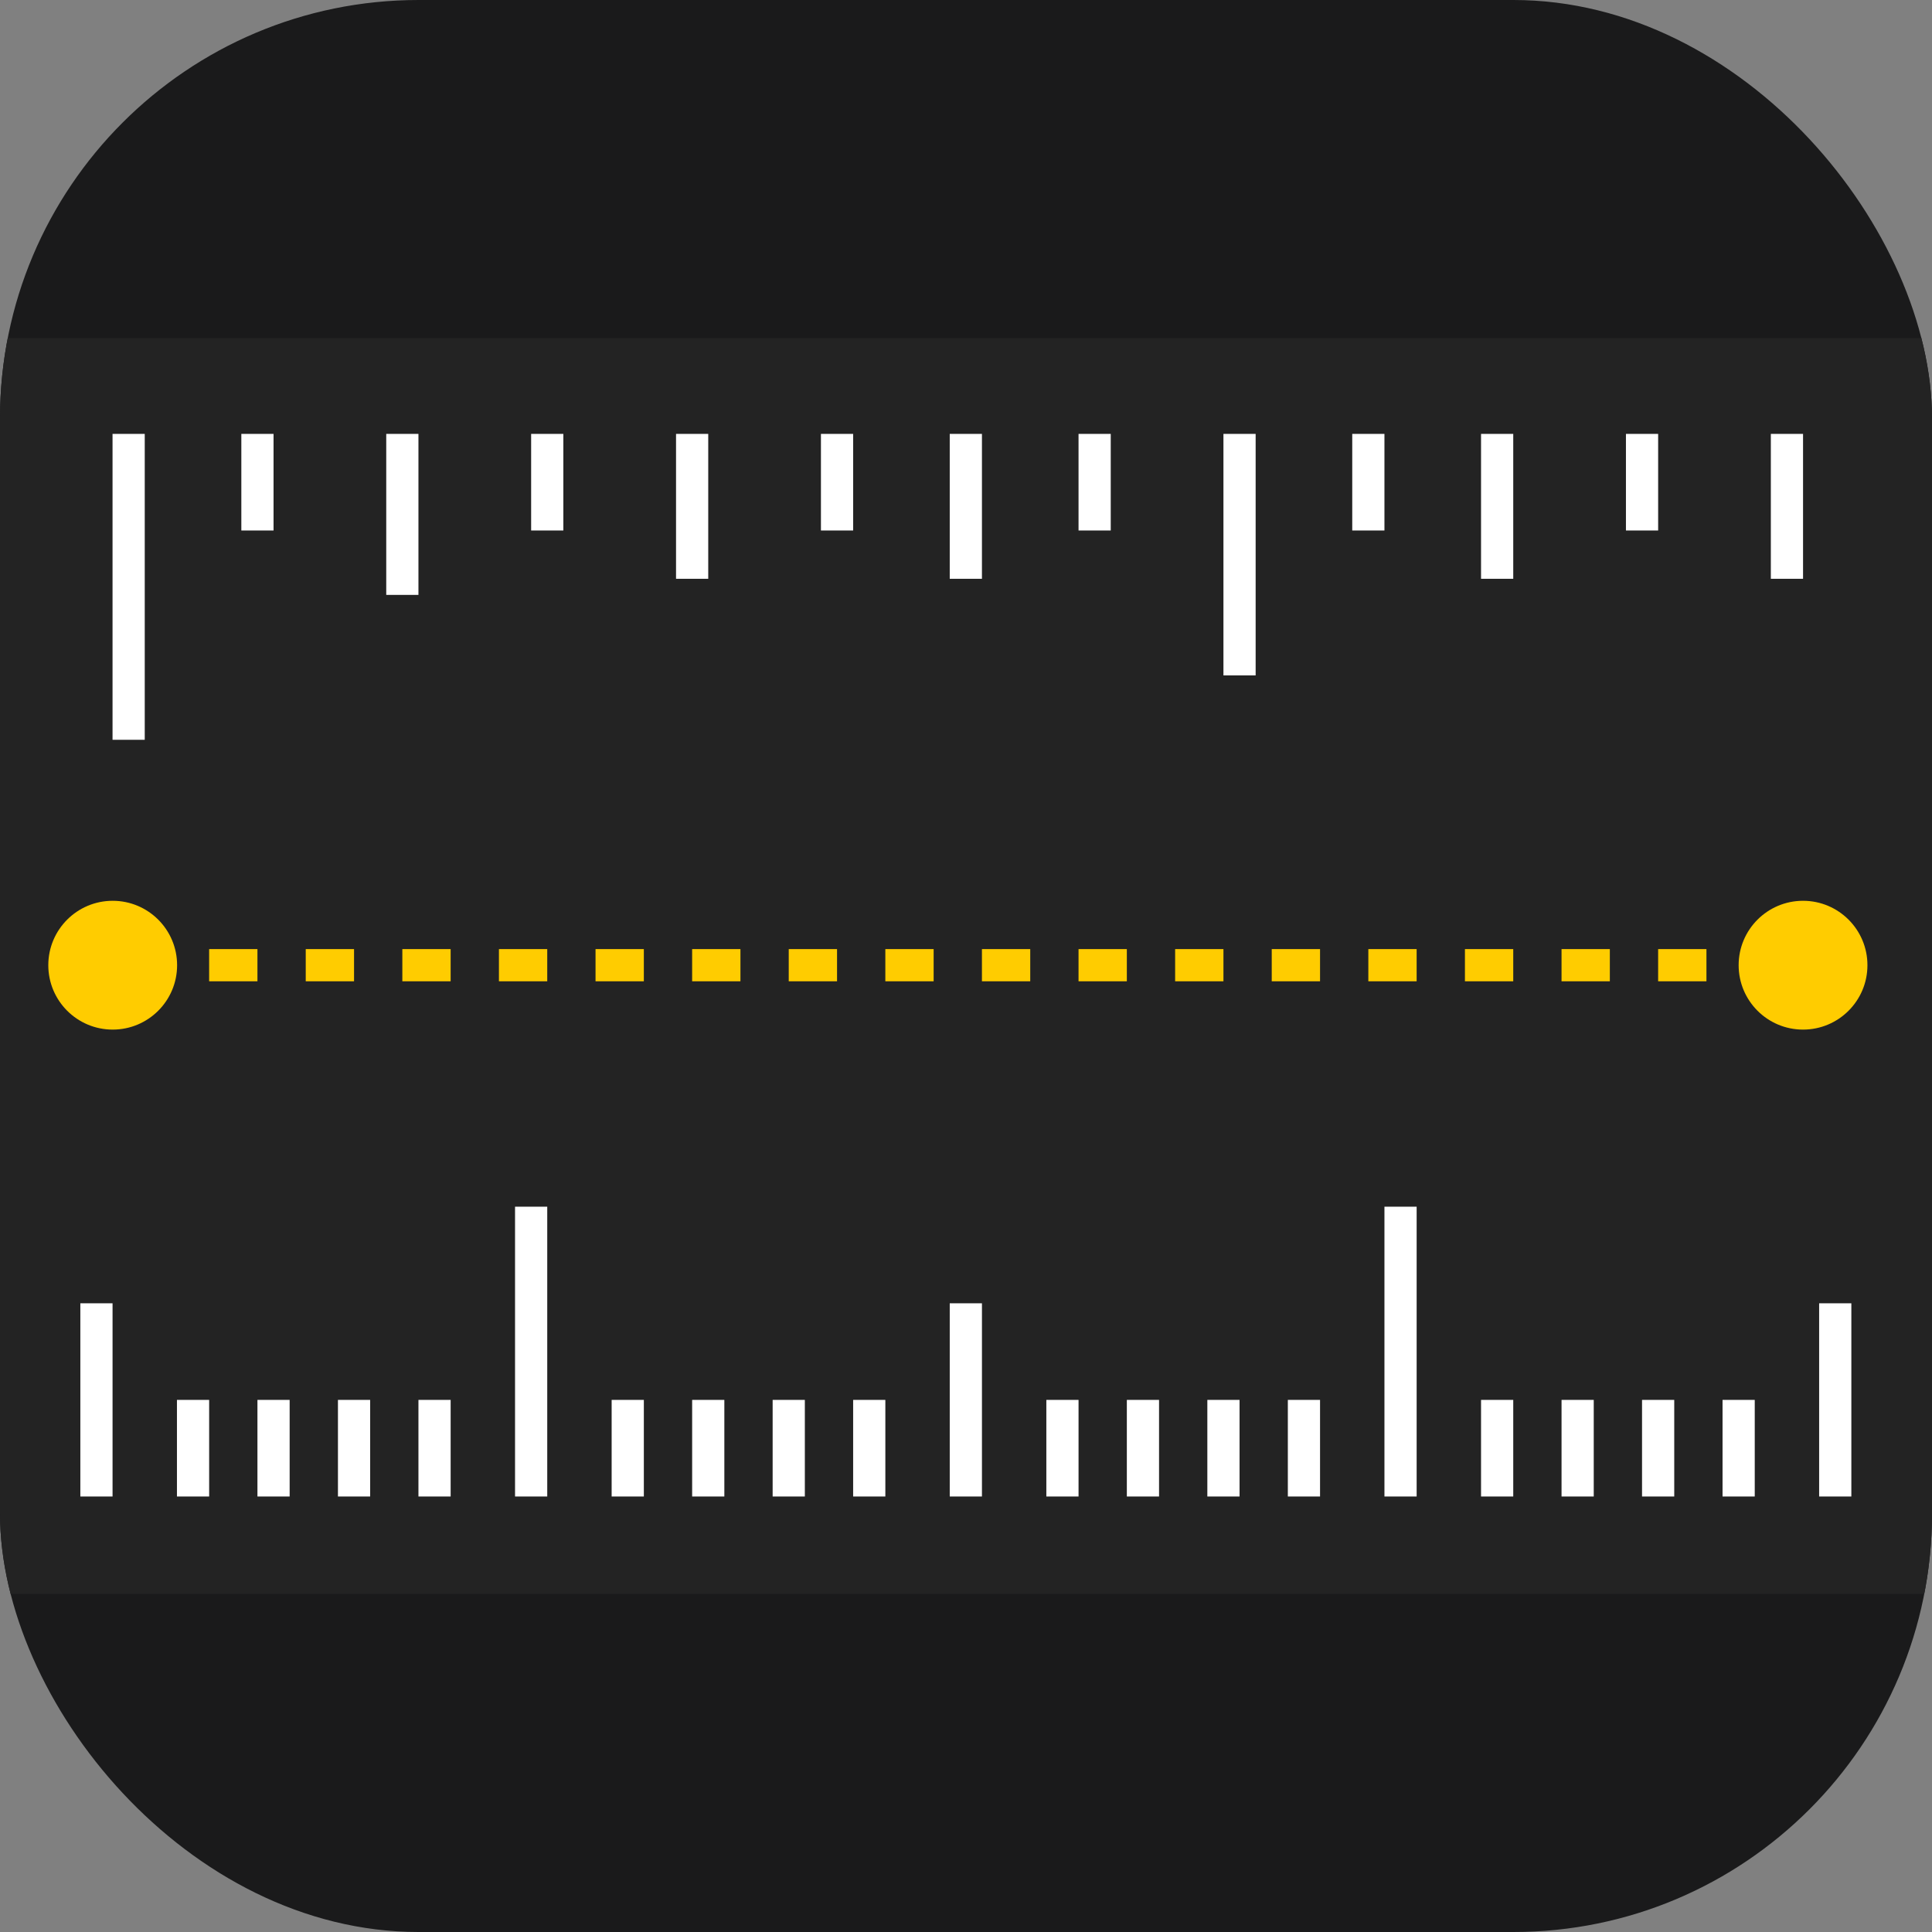 <svg xmlns="http://www.w3.org/2000/svg" viewBox="0 0 120 120"><rect x="0" y="0" width="120" height="120" fill="#808080" stroke="none"/><defs><clipPath id="a"><rect width="120" height="120" fill="none" rx="26"/></clipPath></defs><rect width="120" height="120" fill="#1a1a1b" rx="26"/><g clip-path="url(#a)"><path fill="#232323" d="M0 21h120v78H0z"/></g><path fill="#fff" d="M6.99 26.95h2v19h-2z"/><path fill="#fc0" d="M12.99 58.95h3v2h-3zm6 0h3v2h-3zm6 0h3v2h-3zm6 0h3v2h-3zm6 0h3v2h-3zm6 0h3v2h-3zm6 0h3v2h-3zm6 0h3v2h-3zm6 0h3v2h-3zm6 0h3v2h-3zm6 0h3v2h-3zm6 0h3v2h-3zm6 0h3v2h-3zm6 0h3v2h-3zm6 0h3v2h-3zm6 0h3v2h-3z"/><path fill="#fff" d="M14.99 26.95h2v6h-2zm9 0h2v10h-2zm9 0h2v6h-2zm9 0h2v9h-2zm9 0h2v6h-2zm8 0h2v9h-2zm8 0h2v6h-2zm9 0h2v15h-2zm8 0h2v6h-2zm8 0h2v9h-2zm9 0h2v6h-2zm9 0h2v9h-2zm3 54h2v12h-2zm-11 6h2v6h-2zm5 0h2v6h-2zm-15 0h2v6h-2zm5 0h2v6h-2zm-17 0h2v6h-2zm-5 0h2v6h-2zm11-12h2v18h-2zm-21 12h2v6h-2zm5 0h2v6h-2zm-11-6h2v12h-2zm-11 6h2v6h-2zm-10 0h2v6h-2zm5 0h2v6h-2zm10 0h2v6h-2zm-21-12h2v18h-2zm-16 12h2v6h-2zm5 0h2v6h-2zm5 0h2v6h-2zm-15 0h2v6h-2zm-6-6h2v12h-2z"/><circle cx="111.99" cy="59.95" r="4" fill="#fc0"/><circle cx="7" cy="59.95" r="4" fill="#fc0"/></svg>